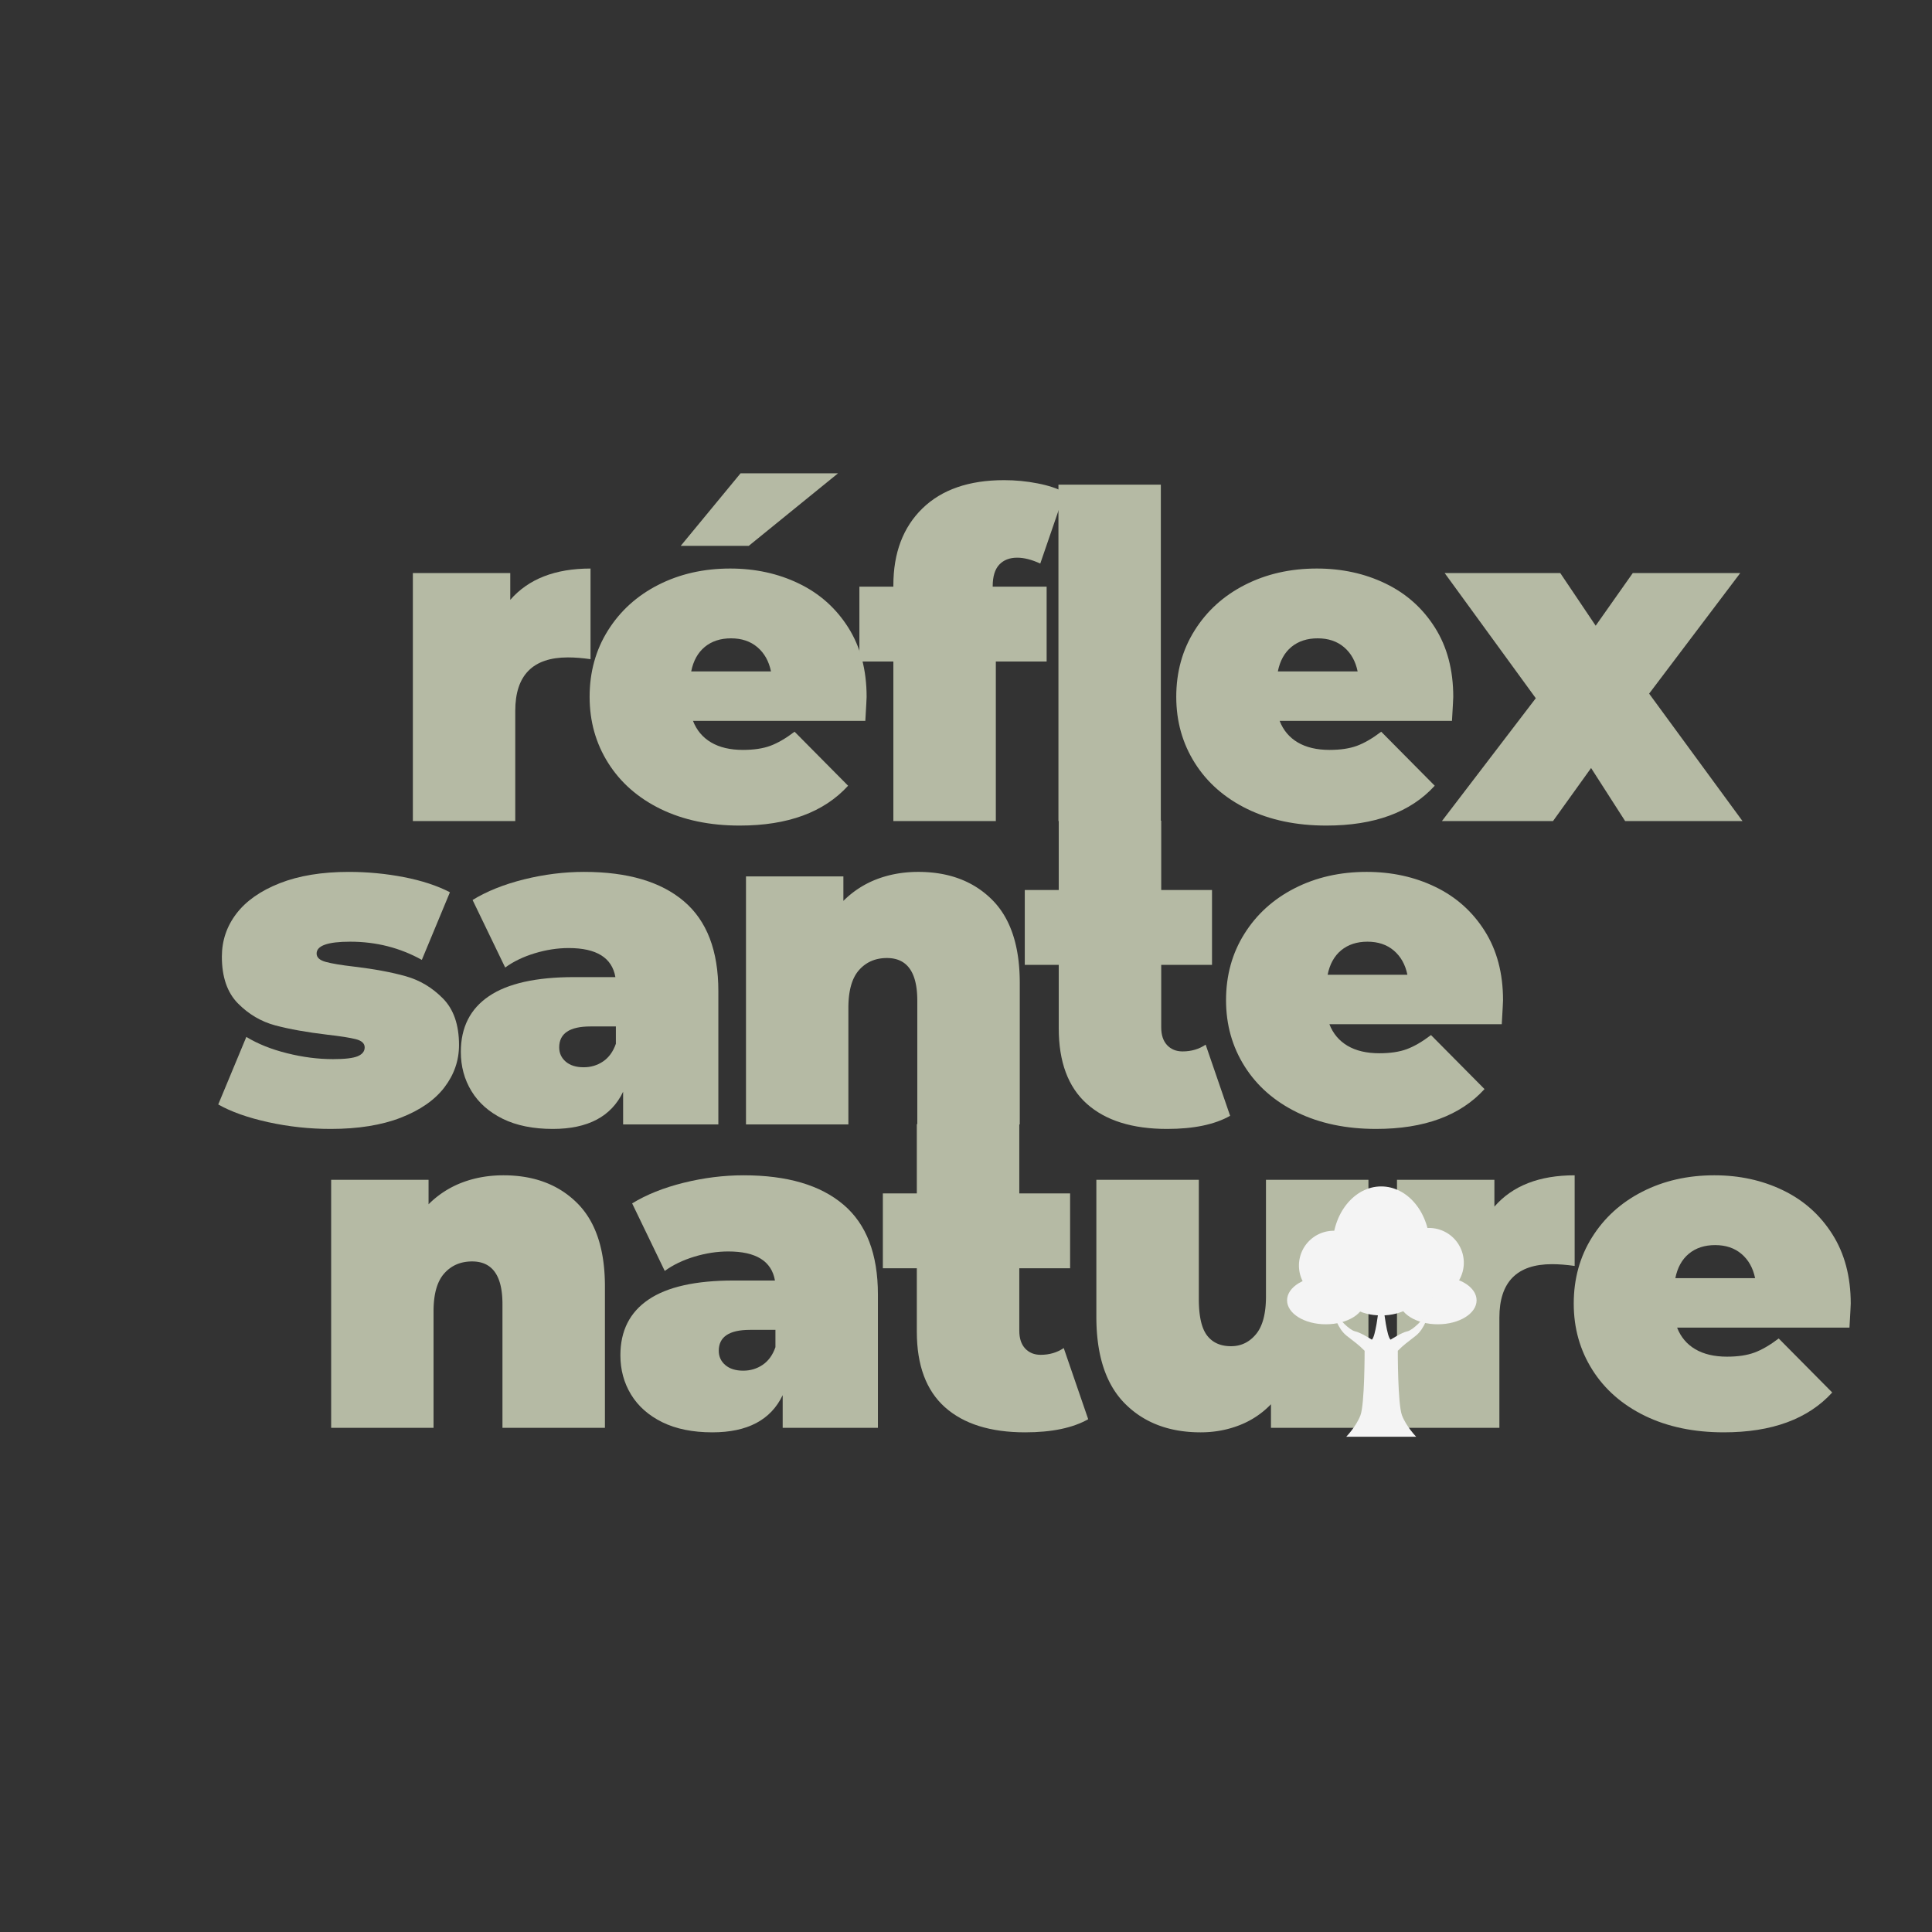 <?xml version="1.0" encoding="UTF-8"?>
<svg data-bbox="42.361 91.869 316.867 186.998" height="500" viewBox="0 0 375 375" width="500" xmlns="http://www.w3.org/2000/svg" data-type="color">
    <rect x="0" y="0" width="375" height="375" fill="#333333" stroke="none"/>
    <g>
        <defs>
            <clipPath id="0d9cb940-6565-46ce-956c-5ddfe7402e21">
                <path d="M249.809 247H265v11h-15.191Zm0 0"/>
            </clipPath>
            <clipPath id="320e8a88-3045-4da7-a28f-83417b12395b">
                <path d="M271 247h15.559v11H271Zm0 0"/>
            </clipPath>
            <clipPath id="34c37607-9f95-4b16-909d-dcaa27b8874e">
                <path d="M258 230.285h20V254h-20Zm0 0"/>
            </clipPath>
        </defs>
        <path d="M97.714 228.125c5.926 0 10.691 1.793 14.297 5.375 3.601 3.575 5.406 8.97 5.406 16.188v27.453h-19.89V253.11c0-5.508-1.966-8.266-5.891-8.266-2.23 0-4.04.781-5.422 2.344-1.375 1.555-2.063 4-2.063 7.344v22.609H64.276v-48.14h18.907v4.75a18.445 18.445 0 0 1 6.515-4.22c2.469-.937 5.14-1.406 8.016-1.406Zm0 0" fill="#b5baa4" data-color="1"/>
        <path d="M144.34 228.125c8.445 0 14.899 1.899 19.36 5.688 4.468 3.781 6.703 9.601 6.703 17.453v25.875h-18.485v-6.344c-2.293 4.813-6.84 7.219-13.64 7.219-3.813 0-7.059-.656-9.735-1.969-2.668-1.32-4.687-3.113-6.062-5.375-1.375-2.258-2.063-4.797-2.063-7.61 0-4.75 1.817-8.35 5.453-10.812 3.633-2.468 9.149-3.703 16.547-3.703h8c-.648-3.758-3.668-5.64-9.062-5.64-2.168 0-4.367.34-6.594 1.015-2.23.68-4.14 1.602-5.734 2.766l-6.328-13.11c2.757-1.695 6.085-3.03 9.984-4 3.906-.968 7.789-1.453 11.656-1.453Zm-.078 37.922c1.406 0 2.664-.379 3.781-1.14 1.114-.758 1.938-1.899 2.469-3.422v-3.36h-4.938c-4.042 0-6.062 1.356-6.062 4.063 0 1.117.422 2.039 1.266 2.766.851.73 2.015 1.093 3.484 1.093Zm0 0" fill="#b5baa4" data-color="1"/>
        <path d="M211.22 275.47c-2.992 1.694-7.07 2.546-12.234 2.546-6.742 0-11.934-1.625-15.578-4.875-3.637-3.258-5.453-8.145-5.453-14.656v-12.313h-6.594v-14.531h6.594v-13.453h19.89v13.453h9.86v14.531h-9.86v12.14c0 1.47.38 2.618 1.141 3.438.77.813 1.77 1.22 3 1.22 1.695 0 3.191-.438 4.484-1.313Zm0 0" fill="#b5baa4" data-color="1"/>
        <path d="M265.614 229v48.141h-18.922v-4.578a16.963 16.963 0 0 1-6.172 4.094c-2.343.906-4.835 1.359-7.468 1.359-6.106 0-11.008-1.86-14.703-5.578-3.7-3.727-5.547-9.348-5.547-16.86V229h19.89v23.157c0 3.28.524 5.625 1.578 7.03 1.063 1.407 2.618 2.11 4.672 2.11 1.938 0 3.551-.773 4.844-2.328 1.29-1.55 1.938-4 1.938-7.344V229Zm0 0" fill="#b5baa4" data-color="1"/>
        <path d="M290.062 234.204c3.519-4.051 8.71-6.079 15.578-6.079v17.594c-1.586-.226-3.047-.344-4.391-.344-6.813 0-10.219 3.461-10.219 10.375v21.391h-19.875v-48.14h18.907Zm0 0" fill="#b5baa4" data-color="1"/>
        <path d="M359.228 253.032c0 .293-.086 1.843-.25 4.656h-33.453c.707 1.824 1.88 3.219 3.516 4.187 1.644.97 3.703 1.454 6.172 1.454 2.113 0 3.89-.266 5.328-.797 1.437-.532 3.004-1.442 4.703-2.735l10.39 10.485c-4.699 5.156-11.714 7.734-21.046 7.734-5.805 0-10.906-1.066-15.313-3.203-4.398-2.145-7.797-5.125-10.203-8.938-2.406-3.812-3.61-8.093-3.61-12.843 0-4.813 1.188-9.11 3.563-12.891 2.375-3.79 5.63-6.738 9.766-8.844 4.144-2.113 8.797-3.172 13.953-3.172 4.875 0 9.316.97 13.328 2.907 4.02 1.937 7.219 4.789 9.594 8.547 2.375 3.75 3.562 8.234 3.562 13.453Zm-26.312-11.36c-2.055 0-3.758.559-5.11 1.672-1.343 1.117-2.218 2.7-2.624 4.75h15.484c-.406-1.988-1.29-3.555-2.64-4.703-1.344-1.145-3.048-1.719-5.11-1.719Zm0 0" fill="#b5baa4" data-color="1"/>
        <g clip-path="url(#0d9cb940-6565-46ce-956c-5ddfe7402e21)">
            <path d="M249.82 252.39c0 2.57 3.371 4.653 7.532 4.653 4.156 0 7.527-2.082 7.527-4.652 0-2.57-3.371-4.653-7.527-4.653-4.16 0-7.532 2.082-7.532 4.653" fill="#f4f4f4" data-color="2"/>
        </g>
        <g clip-path="url(#320e8a88-3045-4da7-a28f-83417b12395b)">
            <path d="M271.547 252.39c0 2.57 3.371 4.653 7.531 4.653 4.156 0 7.527-2.082 7.527-4.652 0-2.57-3.37-4.653-7.527-4.653-4.16 0-7.531 2.082-7.531 4.653" fill="#f4f4f4" data-color="2"/>
        </g>
        <path d="M260.563 250.672c0 2.57 3.37 4.652 7.527 4.652 4.16 0 7.531-2.082 7.531-4.652 0-2.57-3.371-4.652-7.531-4.652-4.156 0-7.527 2.082-7.527 4.652" fill="#f4f4f4" data-color="2"/>
        <path d="M265.629 245.64a6.752 6.752 0 0 1-13.504 0 6.75 6.75 0 0 1 6.754-6.75 6.75 6.75 0 0 1 6.75 6.75" fill="#f4f4f4" data-color="2"/>
        <path d="M284.125 245.098a6.75 6.75 0 0 1-6.75 6.75c-3.73 0-6.75-3.02-6.75-6.75a6.75 6.75 0 0 1 6.75-6.75 6.752 6.752 0 0 1 6.75 6.75" fill="#f4f4f4" data-color="2"/>
        <g clip-path="url(#34c37607-9f95-4b16-909d-dcaa27b8874e)">
            <path d="M258.645 241.984c0-6.46 4.23-11.699 9.445-11.699 5.219 0 9.445 5.238 9.445 11.7 0 6.46-4.226 11.695-9.445 11.695-5.215 0-9.445-5.235-9.445-11.696" fill="#f4f4f4" data-color="2"/>
        </g>
        <path d="M274.813 259.258c1.753-1.387 2.417-4.11 2.417-4.11h-.527c-.305.782-2.433 3.032-3.547 3.262-1.113.235-3.238 1.617-3.238 1.617-.715-.46-1.32-5.777-1.32-5.777h-1.012s-.61 5.316-1.316 5.777c0 0-2.13-1.382-3.243-1.617-1.113-.23-3.242-2.48-3.547-3.262h-.527s.664 2.723 2.418 4.11c1.758 1.387 2.274 1.695 3.5 2.93 0 0 .024 10.324-.808 12.519-.833 2.195-2.758 4.16-2.758 4.16h13.574s-1.926-1.965-2.758-4.16c-.832-2.195-.808-12.52-.808-12.52 1.226-1.234 1.742-1.542 3.5-2.93" fill="#f4f4f4" data-color="2"/>
        <path d="M99.043 116.431c3.52-4.05 8.711-6.078 15.579-6.078v17.594c-1.586-.226-3.047-.344-4.391-.344-6.813 0-10.219 3.461-10.219 10.375v21.391H80.137v-48.14h18.906Zm0 0" fill="#b5baa4" data-color="1"/>
        <path d="M168.21 135.26c0 .293-.086 1.843-.25 4.656h-33.453c.707 1.824 1.88 3.219 3.516 4.187 1.644.97 3.703 1.453 6.172 1.453 2.113 0 3.89-.265 5.328-.796 1.437-.532 3.004-1.442 4.703-2.735l10.39 10.485c-4.699 5.156-11.714 7.734-21.046 7.734-5.805 0-10.906-1.066-15.313-3.203-4.398-2.145-7.797-5.125-10.203-8.938-2.406-3.812-3.61-8.093-3.61-12.843 0-4.813 1.188-9.11 3.563-12.891 2.375-3.79 5.63-6.738 9.766-8.844 4.144-2.113 8.797-3.172 13.953-3.172 4.875 0 9.316.97 13.328 2.907 4.02 1.937 7.219 4.789 9.594 8.546 2.375 3.75 3.562 8.235 3.562 13.454Zm-26.312-11.36c-2.055 0-3.758.559-5.11 1.672-1.343 1.117-2.218 2.7-2.625 4.75h15.485c-.406-1.988-1.29-3.555-2.64-4.703-1.345-1.145-3.048-1.719-5.11-1.719Zm1.844-32.031h18.922l-17.329 14.078h-13.203Zm0 0" fill="#b5baa4" data-color="1"/>
        <path d="M192.682 113.869h10.469V128.4h-9.86v30.969h-19.89V128.4h-6.594v-14.53h6.594v-.266c0-6.27 1.875-11.238 5.625-14.906 3.758-3.664 9.047-5.5 15.86-5.5 2.226 0 4.394.211 6.5.625 2.112.406 3.874.992 5.28 1.75l-4.75 13.813c-1.648-.758-3.14-1.141-4.484-1.141-1.469 0-2.633.453-3.484 1.36-.844.906-1.266 2.304-1.266 4.187Zm0 0" fill="#b5baa4" data-color="1"/>
        <path d="M205.443 94.072h19.875v65.297h-19.875Zm0 0" fill="#b5baa4" data-color="1"/>
        <path d="M282.077 135.26c0 .293-.086 1.843-.25 4.656h-33.453c.707 1.824 1.88 3.219 3.516 4.187 1.644.97 3.703 1.453 6.172 1.453 2.113 0 3.89-.265 5.328-.796 1.437-.532 3.004-1.442 4.703-2.735l10.39 10.485c-4.699 5.156-11.714 7.734-21.046 7.734-5.805 0-10.907-1.066-15.313-3.203-4.398-2.145-7.797-5.125-10.203-8.938-2.406-3.812-3.61-8.093-3.61-12.843 0-4.813 1.188-9.11 3.563-12.891 2.375-3.79 5.63-6.738 9.766-8.844 4.144-2.113 8.797-3.172 13.953-3.172 4.875 0 9.316.97 13.328 2.907 4.02 1.937 7.219 4.789 9.594 8.546 2.375 3.75 3.562 8.235 3.562 13.454Zm-26.312-11.36c-2.055 0-3.758.559-5.11 1.672-1.343 1.117-2.218 2.7-2.625 4.75h15.485c-.406-1.988-1.29-3.555-2.64-4.703-1.345-1.145-3.048-1.719-5.11-1.719Zm0 0" fill="#b5baa4" data-color="1"/>
        <path d="m315.439 159.369-6.61-10.297-7.39 10.297h-21.563l18.219-23.844-17.688-24.297h22.438l6.875 10.22 7.203-10.22h20.86l-17.688 23.407 18.125 24.734Zm0 0" fill="#b5baa4" data-color="1"/>
        <path d="M64.19 219.125c-4.106 0-8.153-.438-12.141-1.313-3.992-.882-7.219-2.03-9.688-3.437l5.453-13.11c2.227 1.356 4.868 2.415 7.922 3.173 3.051.761 6.016 1.14 8.89 1.14 2.29 0 3.891-.187 4.798-.562.906-.383 1.36-.957 1.36-1.72 0-.769-.575-1.3-1.72-1.593-1.136-.289-2.996-.582-5.578-.875-3.937-.469-7.289-1.066-10.047-1.797-2.75-.738-5.168-2.16-7.25-4.265-2.086-2.114-3.125-5.141-3.125-9.078 0-3.102.938-5.883 2.813-8.344 1.883-2.469 4.687-4.438 8.406-5.906 3.727-1.47 8.203-2.204 13.422-2.204 3.633 0 7.195.34 10.688 1.016 3.5.68 6.476 1.656 8.937 2.938l-5.453 13.125c-4.23-2.352-8.867-3.532-13.906-3.532-4.344 0-6.516.766-6.516 2.297 0 .762.586 1.305 1.766 1.625 1.175.324 3.023.633 5.547.922 3.925.469 7.253 1.09 9.984 1.86 2.726.761 5.133 2.199 7.219 4.312 2.082 2.105 3.125 5.121 3.125 9.047 0 3-.946 5.734-2.829 8.203-1.874 2.46-4.695 4.422-8.453 5.89-3.75 1.458-8.293 2.188-13.625 2.188Zm0 0" fill="#b5baa4" data-color="1"/>
        <path d="M113.37 169.234c8.444 0 14.898 1.899 19.358 5.688 4.47 3.781 6.704 9.601 6.704 17.453v25.875h-18.485v-6.344c-2.293 4.813-6.84 7.219-13.64 7.219-3.813 0-7.059-.656-9.735-1.969-2.668-1.32-4.687-3.113-6.062-5.375-1.375-2.258-2.063-4.797-2.063-7.61 0-4.75 1.817-8.35 5.453-10.812 3.633-2.468 9.149-3.703 16.547-3.703h8c-.648-3.758-3.668-5.64-9.062-5.64-2.168 0-4.367.34-6.594 1.015-2.23.68-4.14 1.602-5.734 2.766l-6.329-13.11c2.758-1.695 6.086-3.03 9.985-4 3.906-.968 7.789-1.453 11.656-1.453Zm-.079 37.922c1.406 0 2.664-.379 3.781-1.14 1.114-.758 1.938-1.899 2.469-3.422v-3.36h-4.938c-4.042 0-6.062 1.356-6.062 4.063 0 1.117.422 2.039 1.266 2.766.851.73 2.015 1.093 3.484 1.093Zm0 0" fill="#b5baa4" data-color="1"/>
        <path d="M178.234 169.234c5.926 0 10.691 1.793 14.297 5.375 3.601 3.575 5.406 8.97 5.406 16.188v27.453h-19.89v-24.031c0-5.508-1.966-8.266-5.891-8.266-2.23 0-4.04.781-5.422 2.344-1.375 1.555-2.063 4-2.063 7.344v22.609h-19.875v-48.14h18.906v4.75a18.445 18.445 0 0 1 6.516-4.22c2.469-.937 5.14-1.406 8.016-1.406Zm0 0" fill="#b5baa4" data-color="1"/>
        <path d="M238.766 216.578c-2.992 1.695-7.07 2.547-12.234 2.547-6.742 0-11.934-1.625-15.578-4.875-3.637-3.258-5.453-8.145-5.453-14.656V187.28h-6.594v-14.53h6.594v-13.453h19.89v13.453h9.86v14.531h-9.86v12.14c0 1.47.38 2.618 1.141 3.438.77.813 1.77 1.22 3 1.22 1.695 0 3.191-.438 4.484-1.313Zm0 0" fill="#b5baa4" data-color="1"/>
        <path d="M291.74 194.14c0 .294-.087 1.844-.25 4.657h-33.454c.707 1.824 1.88 3.219 3.516 4.187 1.644.97 3.703 1.453 6.172 1.453 2.113 0 3.89-.265 5.328-.796 1.437-.532 3.004-1.442 4.703-2.735l10.39 10.485c-4.699 5.156-11.714 7.734-21.046 7.734-5.805 0-10.906-1.066-15.313-3.203-4.398-2.145-7.797-5.125-10.203-8.938-2.406-3.812-3.61-8.093-3.61-12.843 0-4.813 1.188-9.11 3.563-12.891 2.375-3.79 5.63-6.738 9.766-8.844 4.144-2.113 8.797-3.172 13.953-3.172 4.875 0 9.316.97 13.328 2.907 4.02 1.937 7.219 4.789 9.594 8.547 2.375 3.75 3.562 8.234 3.562 13.453Zm-26.313-11.359c-2.055 0-3.758.559-5.11 1.672-1.343 1.117-2.218 2.7-2.625 4.75h15.485c-.406-1.988-1.29-3.555-2.64-4.703-1.344-1.145-3.048-1.719-5.11-1.719Zm0 0" fill="#b5baa4" data-color="1"/>
    </g>
</svg>
